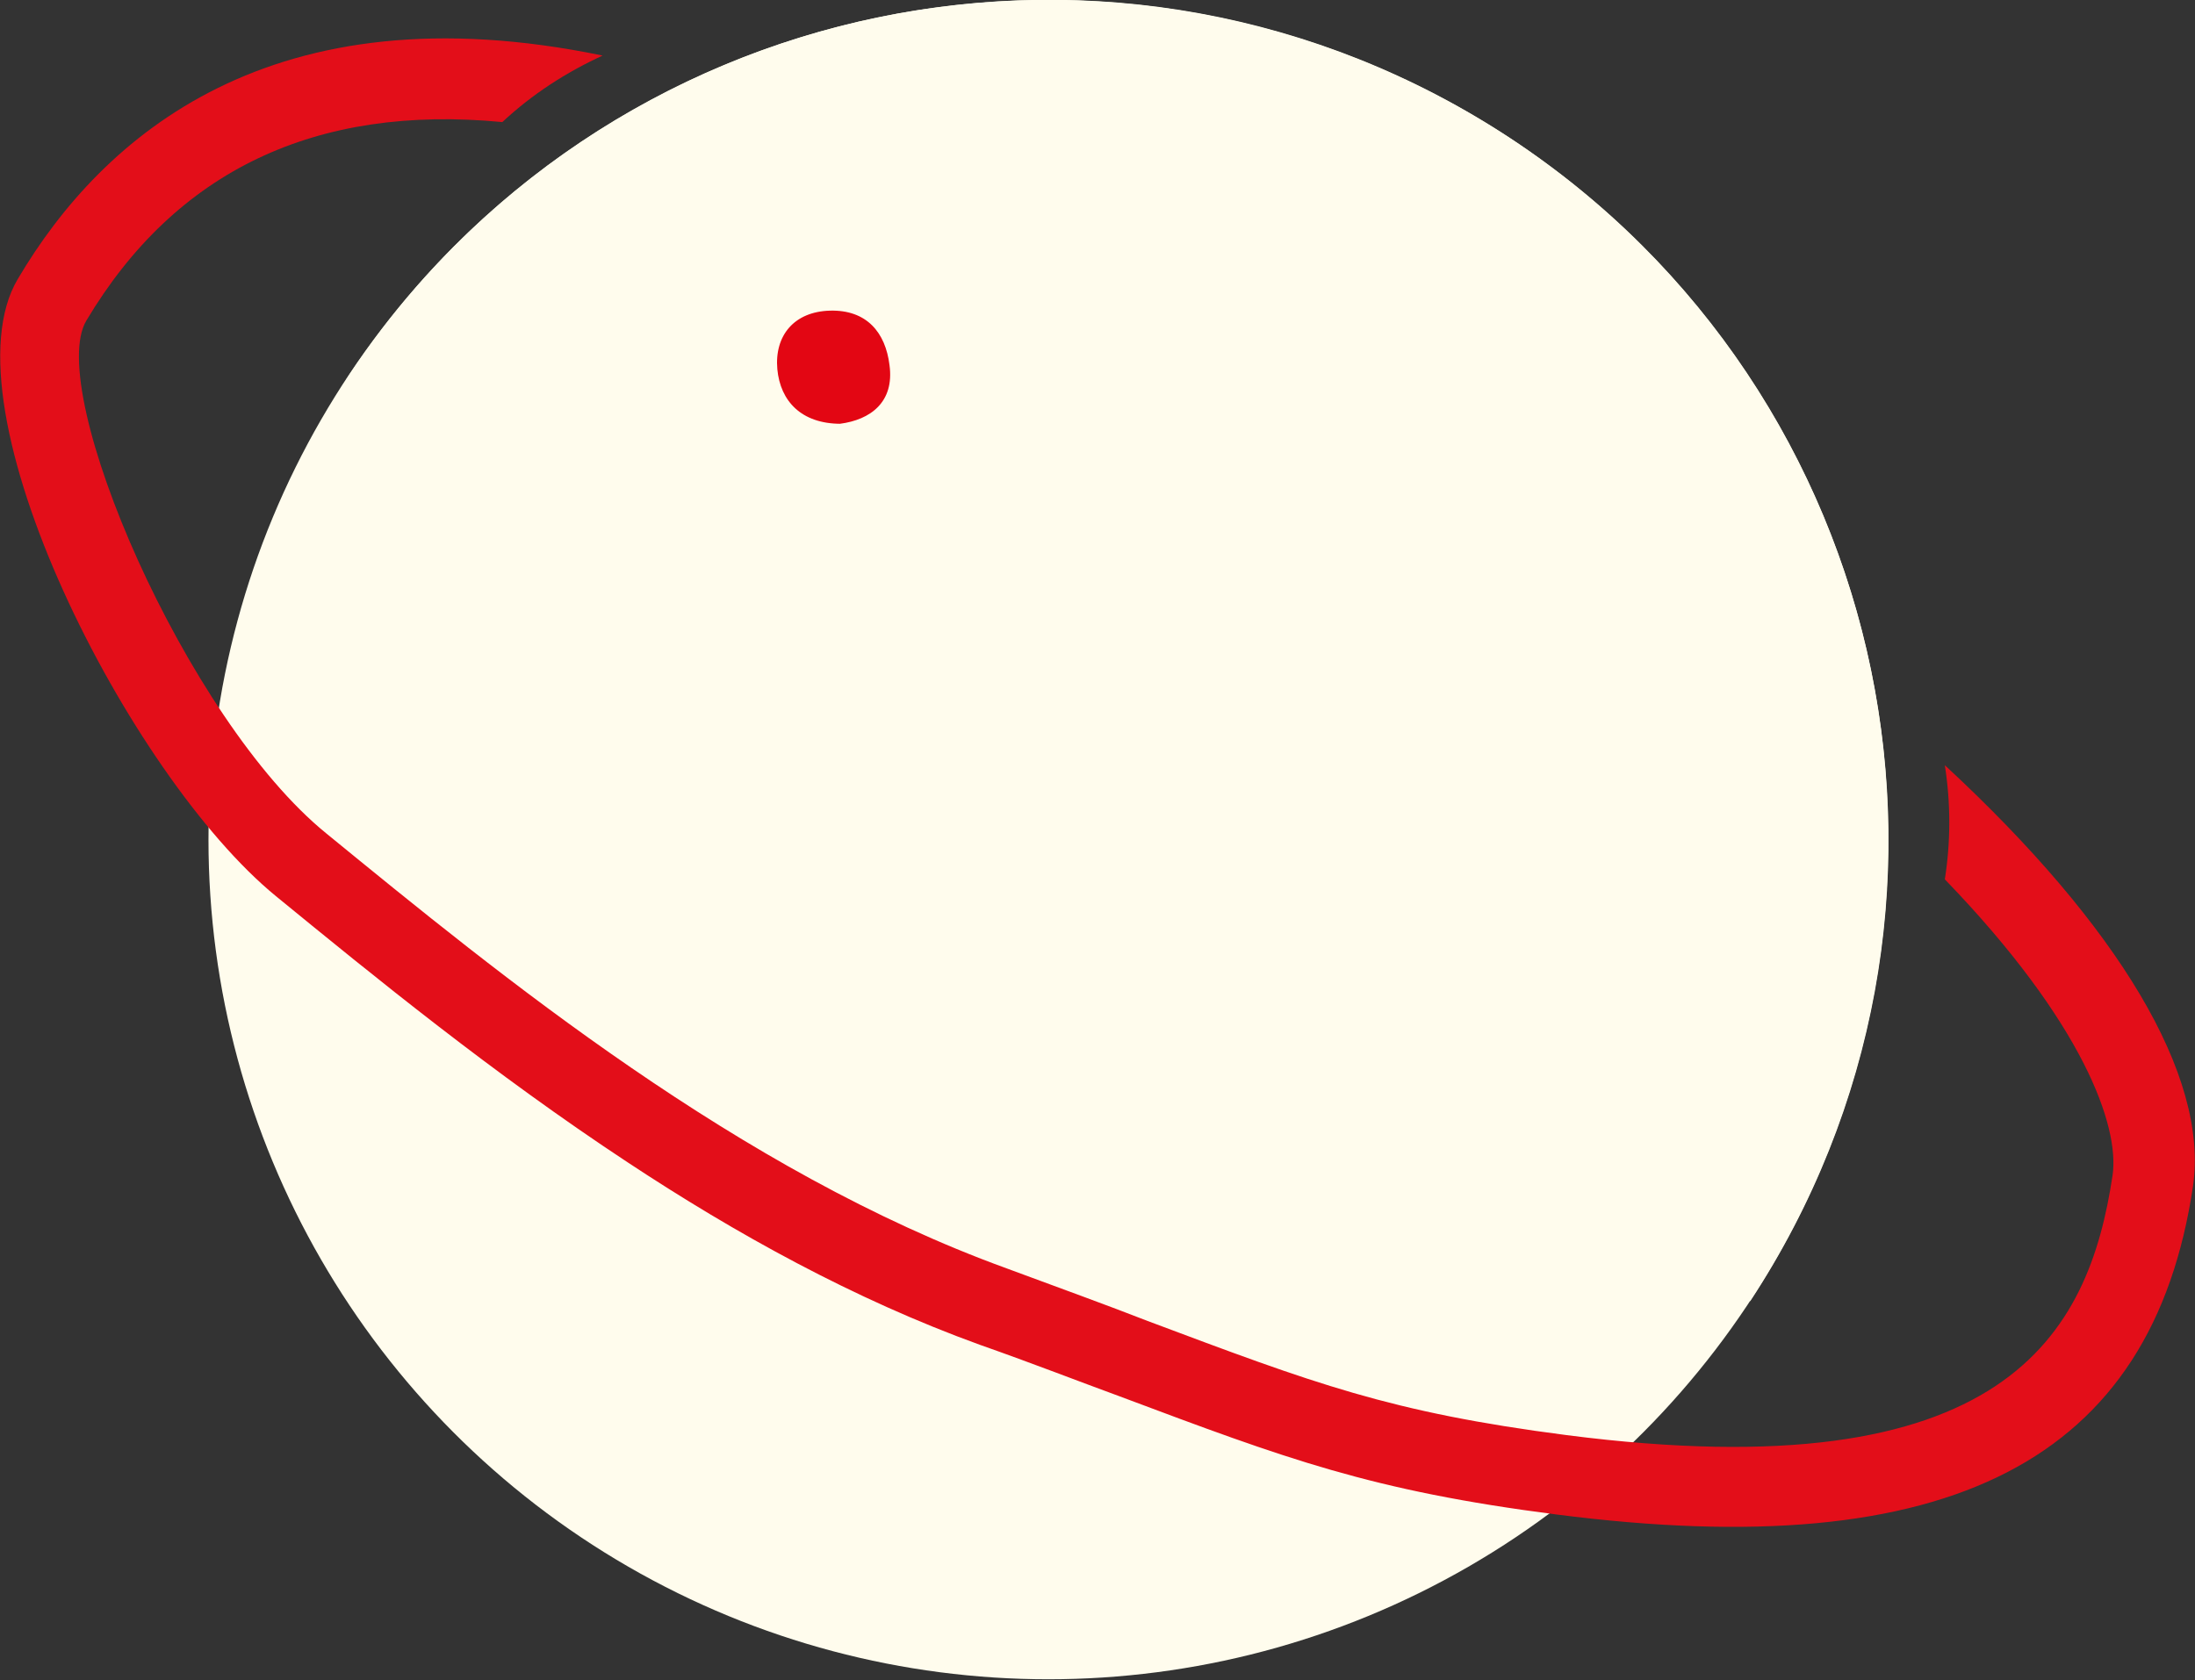 <svg xmlns="http://www.w3.org/2000/svg" id="Livello_2" viewBox="0 0 22.11 16.93"><rect x="0" y="0" width="22.11" height="16.93" fill="#333333" stroke="none"/><defs><style>.cls-1{fill:#fffced;}.cls-2{fill:#e30e19;}.cls-3{fill:#e30613;}</style></defs><g id="Template"><circle class="cls-1" cx="10.56" cy="8.46" r="8.46"></circle><path class="cls-2" d="M6.07,.56c-.37,.17-.71,.39-1.01,.67-1.88-.18-3.29,.49-4.19,2-.42,.7,1,4.02,2.42,5.17,1.75,1.43,4.15,3.4,6.85,4.38,.54,.2,1.01,.37,1.42,.53,1.68,.63,2.44,.92,4.22,1.15,4.42,.57,5.26-1.01,5.5-2.62,.07-.49-.29-1.53-1.69-2.98,.06-.38,.06-.77,0-1.15,1.75,1.62,2.66,3.13,2.5,4.24-.41,2.77-2.45,3.82-6.41,3.31-1.87-.24-2.72-.56-4.4-1.19-.41-.15-.87-.33-1.41-.52-1.27-.46-2.46-1.12-3.55-1.84-1.35-.89-2.55-1.87-3.54-2.68C1.3,7.82-.59,4.1,.18,2.81,1.03,1.37,2.74-.13,6.07,.56Z"></path><path class="cls-1" d="M17.63,13.11c2.57-3.91,1.48-9.15-2.42-11.72C11.3-1.18,6.05-.09,3.49,3.82"></path><path class="cls-3" d="M8.47,4.27c-.4,0-.61-.23-.64-.55-.03-.34,.17-.58,.53-.59,.37-.01,.56,.22,.6,.55,.05,.37-.19,.55-.5,.59Z"></path></g></svg>